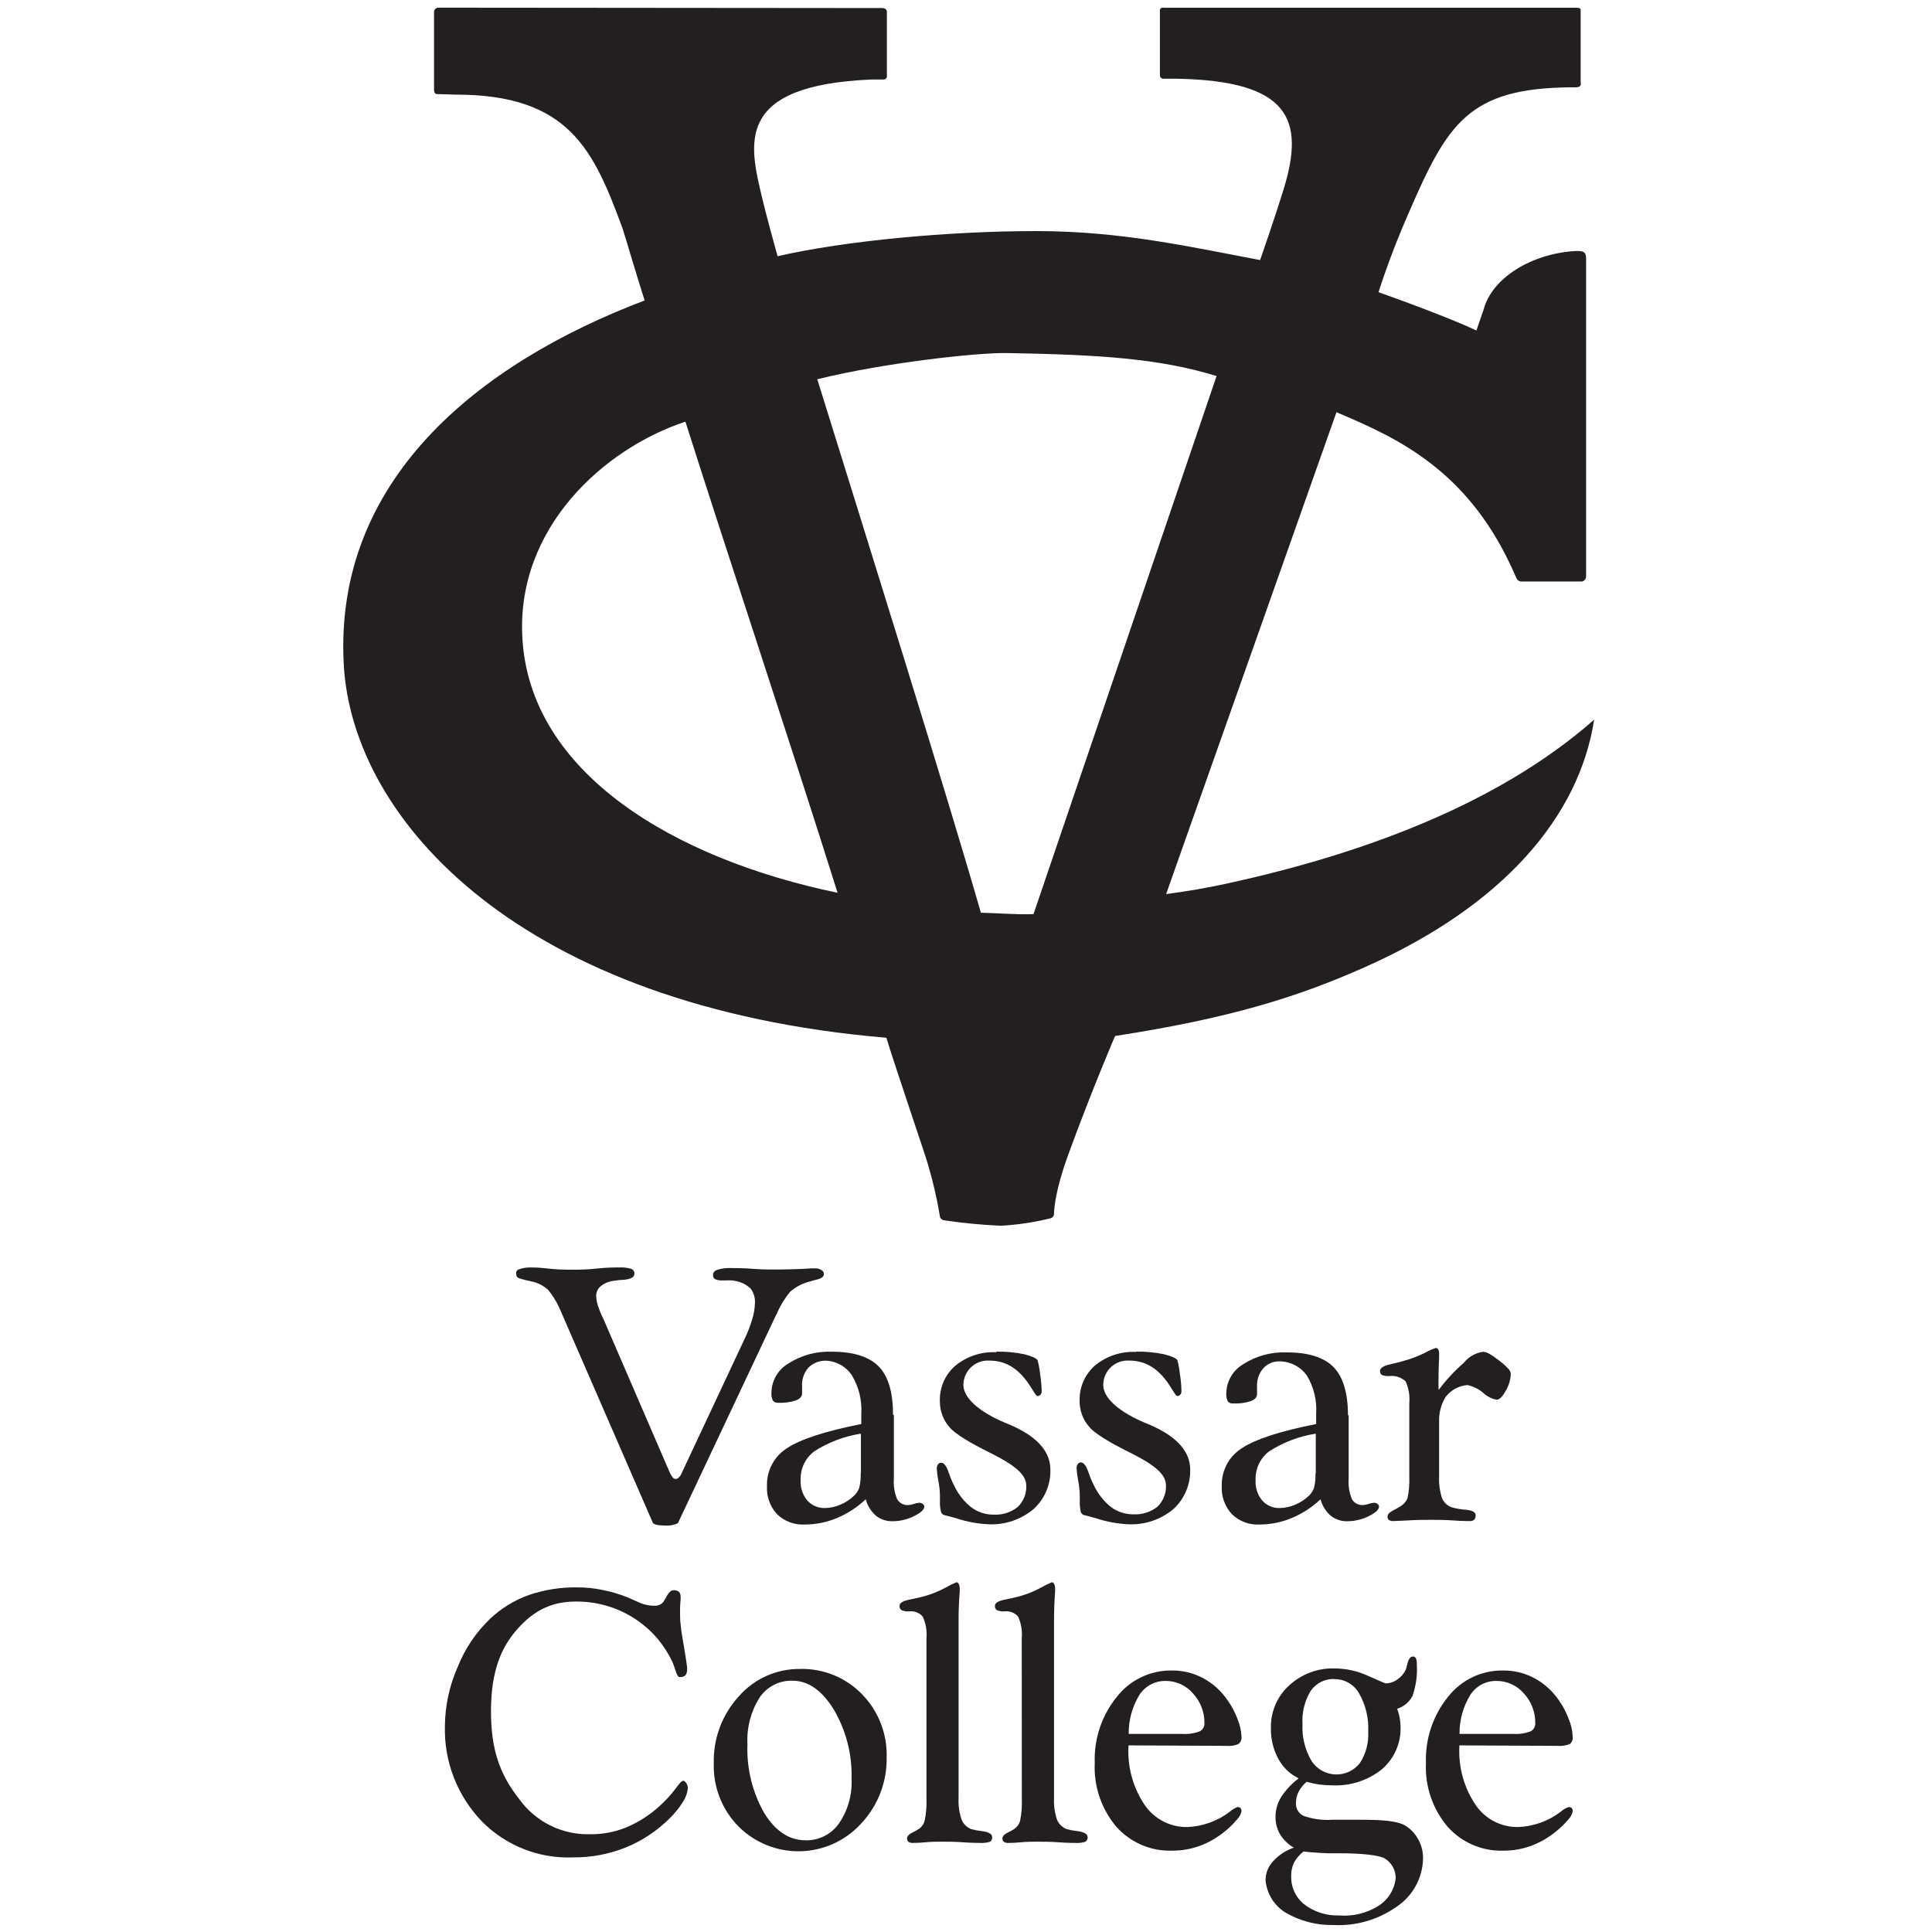 <?xml version="1.0" encoding="UTF-8"?>
<svg xmlns="http://www.w3.org/2000/svg" xmlns:xlink="http://www.w3.org/1999/xlink" width="250px" height="250px" viewBox="0 0 250 250">
  <!-- Generator: Sketch 48 (47235) - http://www.bohemiancoding.com/sketch -->
  <title>trinity-college-logo</title>
  <desc>Created with Sketch.</desc>
  <defs></defs>
  <g id="Page-1" stroke="none" stroke-width="1" fill="none" fill-rule="evenodd">
    <g id="trinity-college-logo" fill="#231F20" fill-rule="nonzero">
      <g id="vassar-college-logo-2" transform="translate(44, 0)">
        <path d="M113.423,48.661 L89.732,118.294 C87.212,118.353 85.347,118.165 82.927,118.105 C78.452,102.54 68.383,70.377 61.756,49.077 C70.208,46.974 82.431,45.605 86.369,45.685 C98.145,45.893 106.062,46.379 113.423,48.661 M64.395,115.526 C43.264,111.151 24.514,100.05 23.591,82.47 C22.817,68.304 34.137,58.046 44.692,54.563 C50.169,71.815 58.313,96.23 64.395,115.565 M152.688,75.248 L160.714,75.248 C161.042,75.167 161.264,74.861 161.24,74.524 L161.24,33.472 C161.24,32.48 160.774,32.48 159.881,32.48 C154.206,32.798 149.048,35.962 147.976,40.069 L147.044,42.768 C145.427,41.994 141.359,40.288 134.375,37.808 C135.521,34.28 136.846,30.814 138.343,27.421 C143.304,15.972 146.062,11.419 159.177,11.3 L159.911,11.3 C160.764,11.3 160.536,10.665 160.536,10.665 L160.536,1.359 C160.536,1.359 160.665,1.002 160.01,1.002 L106.567,1.002 C106.446,0.962 106.313,0.989 106.215,1.072 C106.118,1.155 106.071,1.283 106.091,1.409 L106.091,9.722 C106.086,9.86 106.144,9.993 106.248,10.083 C106.352,10.174 106.491,10.213 106.627,10.188 L108.373,10.188 C122.837,10.476 124.881,15.446 122.103,24.474 C120.962,28.194 119.058,33.651 119.058,33.651 C109.851,31.915 101.032,29.901 90.069,29.901 C78.879,29.901 65.377,31.141 56.617,33.155 C55.188,28.016 54.633,25.675 54.633,25.665 C52.996,18.72 50.873,11.032 68.8,10.288 C68.8,10.288 69.702,10.288 70.288,10.288 C70.43,10.305 70.571,10.251 70.666,10.144 C70.761,10.037 70.797,9.891 70.764,9.752 L70.764,1.528 C70.764,1.528 70.764,1.042 70.169,1.042 L12.768,0.992 C12.608,0.981 12.45,1.038 12.335,1.15 C12.219,1.261 12.157,1.417 12.163,1.577 L12.163,11.637 C12.163,12.222 12.569,12.173 12.569,12.173 L14.96,12.242 C29.663,12.242 32.817,19.405 36.567,29.583 C37.391,32.212 38.194,35.04 39.415,38.879 C17.589,47.163 -0.764,62.282 0.476,85.893 C1.538,106.28 23.542,130.298 70.694,134.286 C72.073,138.75 75.605,149.048 76.071,150.655 C76.723,152.836 77.236,155.056 77.609,157.302 C77.618,157.621 77.866,157.882 78.185,157.907 C80.611,158.268 83.055,158.504 85.506,158.611 C87.644,158.493 89.766,158.178 91.845,157.669 C92.145,157.631 92.374,157.385 92.391,157.083 C92.391,157.083 92.331,154.643 94.206,149.484 C97.312,140.972 100.288,134.058 100.288,134.058 C115.169,131.766 124.008,128.988 132.659,125.129 C150.516,117.192 160.347,105.655 162.282,93.125 C149.603,104.286 131.716,110.645 114.663,114.355 C112.183,114.891 109.563,115.347 106.895,115.694 L128.938,53.343 C136.984,56.736 146.22,60.942 152.093,74.514 C152.192,74.742 152.341,75.198 152.688,75.198" id="Shape"></path>
        <path d="M32.381,237.351 C33.982,237.367 35.571,237.063 37.054,236.458 C38.629,235.795 40.079,234.866 41.339,233.71 C42.063,233.06 42.728,232.347 43.323,231.577 C43.988,230.724 44.087,230.476 44.484,230.417 C44.814,230.639 45.011,231.011 45.01,231.409 C44.94,232.024 44.729,232.614 44.395,233.135 C43.905,233.92 43.322,234.643 42.659,235.288 C41.035,236.907 39.106,238.188 36.984,239.058 C34.818,239.927 32.503,240.365 30.169,240.347 C25.739,240.53 21.439,238.829 18.333,235.665 C15.164,232.366 13.449,227.936 13.571,223.363 C13.59,220.738 14.148,218.145 15.208,215.744 C16.149,213.358 17.598,211.205 19.454,209.435 C20.884,208.096 22.572,207.063 24.415,206.399 C26.47,205.698 28.632,205.362 30.804,205.407 C31.857,205.411 32.907,205.521 33.938,205.734 C35.04,205.948 36.12,206.263 37.163,206.677 L38.512,207.272 C39.24,207.638 40.049,207.813 40.863,207.778 C41.345,207.755 41.777,207.474 41.994,207.044 C42.351,206.438 42.609,205.734 43.264,205.774 C44.435,205.853 43.998,206.885 43.998,208.175 C43.998,208.909 43.998,209.702 44.067,210.159 C44.177,211.389 44.365,212.143 44.563,213.433 C44.762,214.722 44.851,215.198 44.901,215.675 C45.02,216.667 44.623,217.073 43.909,217.004 C43.571,217.004 43.333,215.774 42.996,215.02 C42.808,214.653 42.669,214.375 42.55,214.177 C41.384,212.073 39.669,210.325 37.589,209.117 C35.424,207.852 32.954,207.204 30.446,207.242 C27.044,207.242 24.643,208.69 22.51,211.319 C20.377,213.948 19.534,217.272 19.534,221.438 C19.534,226.349 20.635,229.554 23.185,232.798 C25.332,235.793 28.847,237.502 32.53,237.341" id="Shape"></path>
        <path d="M56.438,170.129 L43.72,197.103 C43.256,197.323 42.746,197.428 42.232,197.411 C41.994,197.411 40.764,197.411 40.496,197.093 L28.383,169.246 C28,168.401 27.506,167.61 26.915,166.895 C26.408,166.436 25.804,166.097 25.149,165.903 C24.95,165.843 24.405,165.744 24.058,165.655 C23.185,165.407 22.798,165.417 22.798,164.851 C22.738,164.598 22.879,164.341 23.125,164.256 C23.634,164.076 24.172,163.992 24.712,164.008 C24.98,164.008 25.704,164.008 26.885,164.147 C28.065,164.286 29.097,164.296 30.03,164.296 C30.962,164.296 31.845,164.296 33.264,164.147 C34.683,163.998 35.635,164.008 36.111,164.008 C36.64,163.976 37.17,164.037 37.679,164.187 C37.937,164.284 38.105,164.535 38.095,164.812 C38.095,165.281 37.589,165.549 36.577,165.615 C36.171,165.615 35.863,165.685 35.585,165.714 C34.939,165.761 34.319,165.991 33.8,166.379 C33.385,166.686 33.142,167.173 33.145,167.688 C33.162,168.12 33.239,168.547 33.373,168.958 C33.557,169.528 33.786,170.082 34.058,170.615 L42.659,190.526 C42.767,190.766 42.904,190.992 43.065,191.2 C43.154,191.307 43.284,191.372 43.423,191.379 C43.587,191.368 43.74,191.293 43.849,191.171 C44.008,191.018 44.13,190.832 44.206,190.625 L52.272,173.423 C52.69,172.565 53.042,171.676 53.323,170.764 C53.544,170.063 53.668,169.336 53.69,168.601 C53.73,167.937 53.533,167.279 53.135,166.746 C52.588,166.223 51.897,165.878 51.151,165.754 C51.014,165.718 50.875,165.695 50.734,165.685 C50.48,165.671 50.225,165.671 49.97,165.685 L49.603,165.685 C49.238,165.718 48.871,165.664 48.532,165.526 C48.346,165.41 48.242,165.198 48.264,164.98 C48.264,164.673 48.452,164.444 48.829,164.306 C49.428,164.129 50.052,164.055 50.675,164.087 C51.29,164.087 52.222,164.087 53.482,164.187 C54.742,164.286 55.685,164.276 56.31,164.276 C57.53,164.276 59.722,164.226 60.992,164.127 L61.488,164.127 C61.772,164.116 62.052,164.192 62.292,164.345 C62.48,164.442 62.604,164.63 62.619,164.841 C62.619,165.188 62.312,165.437 61.696,165.575 C61.369,165.655 61.121,165.724 60.942,165.784 C59.953,166.007 59.033,166.471 58.264,167.133 C57.494,168.064 56.872,169.108 56.419,170.228" id="Shape"></path>
        <path d="M71.667,183.105 L71.667,191.329 C71.597,192.24 71.743,193.154 72.093,193.998 C72.397,194.511 72.968,194.804 73.562,194.752 C73.802,194.736 74.039,194.686 74.266,194.603 C74.489,194.521 74.723,194.471 74.96,194.454 C75.126,194.453 75.287,194.51 75.417,194.613 C75.524,194.694 75.593,194.816 75.605,194.95 C75.605,195.337 75.159,195.754 74.266,196.19 C73.416,196.617 72.479,196.841 71.528,196.845 C70.743,196.874 69.973,196.625 69.355,196.141 C68.71,195.578 68.247,194.835 68.026,194.008 C66.944,195.031 65.688,195.851 64.315,196.429 C62.987,196.986 61.56,197.273 60.119,197.272 C58.794,197.343 57.499,196.857 56.548,195.933 C55.637,194.942 55.168,193.625 55.248,192.282 C55.185,190.318 56.161,188.467 57.817,187.411 C59.53,186.253 62.741,185.205 67.45,184.266 C67.45,184.097 67.45,183.929 67.45,183.75 C67.45,183.571 67.45,183.304 67.45,182.956 C67.562,181.219 67.143,179.49 66.25,177.996 C65.478,176.804 64.158,176.081 62.738,176.071 C61.895,176.083 61.095,176.442 60.526,177.063 C59.987,177.739 59.725,178.593 59.792,179.454 C59.792,179.544 59.792,179.692 59.792,179.891 C59.792,180.089 59.792,180.218 59.792,180.288 C59.792,180.694 59.534,181.002 59.008,181.21 C58.262,181.451 57.479,181.555 56.696,181.518 C56.441,181.544 56.189,181.444 56.022,181.25 C55.854,180.923 55.785,180.554 55.823,180.188 C55.851,178.637 56.685,177.211 58.026,176.429 C59.698,175.36 61.658,174.83 63.641,174.911 C66.438,174.911 68.452,175.546 69.702,176.815 C70.952,178.085 71.558,180.179 71.558,183.075 M67.401,190.585 L67.401,185.516 C65.241,185.85 63.176,186.634 61.339,187.817 C60.195,188.697 59.548,190.076 59.603,191.518 C59.546,192.469 59.847,193.407 60.446,194.147 C61.035,194.806 61.885,195.169 62.768,195.139 C63.451,195.124 64.125,194.975 64.752,194.702 C65.417,194.426 66.023,194.025 66.538,193.522 C66.824,193.243 67.044,192.904 67.183,192.53 C67.334,191.914 67.398,191.279 67.371,190.645" id="Shape"></path>
        <path d="M84.931,174.901 C86.143,174.88 87.354,174.993 88.542,175.238 C89.534,175.496 90.109,175.754 90.258,176.012 C90.405,176.535 90.508,177.069 90.565,177.609 C90.697,178.413 90.773,179.225 90.794,180.04 C90.801,180.201 90.744,180.358 90.635,180.476 C90.541,180.587 90.403,180.649 90.258,180.645 C89.702,180.645 88.393,176.062 84.067,176.062 C83.195,175.996 82.333,176.294 81.689,176.886 C81.044,177.478 80.673,178.311 80.665,179.187 C80.665,181.3 83.641,183.155 86.478,184.276 C90.615,185.992 91.905,188.135 91.915,190.099 C91.989,192.051 91.202,193.938 89.762,195.258 C88.136,196.629 86.053,197.337 83.929,197.242 C82.539,197.178 81.164,196.928 79.841,196.498 C79.127,196.29 78.581,196.141 78.224,196.062 C77.996,196.015 77.814,195.841 77.758,195.615 C77.645,195.124 77.602,194.62 77.629,194.117 L77.629,193.502 C77.613,192.859 77.543,192.219 77.421,191.587 C77.313,191.064 77.244,190.533 77.212,190 C77.219,189.816 77.278,189.637 77.381,189.484 C77.476,189.354 77.627,189.277 77.788,189.276 C78.155,189.276 78.492,189.722 78.78,190.605 C78.978,191.184 79.216,191.747 79.494,192.292 C80.014,193.38 80.778,194.334 81.726,195.079 C82.55,195.68 83.544,196 84.563,195.992 C85.695,196.06 86.812,195.707 87.698,195 C88.439,194.282 88.84,193.283 88.8,192.252 C88.8,190.546 86.726,189.276 83.512,187.688 C81.964,186.915 79.544,185.575 78.8,184.603 C78.033,183.689 77.615,182.533 77.619,181.339 C77.551,179.584 78.28,177.892 79.603,176.736 C81.092,175.51 82.985,174.884 84.911,174.98" id="Shape"></path>
        <path d="M103.026,174.901 C104.235,174.88 105.443,174.993 106.627,175.238 C107.632,175.496 108.208,175.754 108.353,176.012 C108.493,176.536 108.593,177.07 108.651,177.609 C108.788,178.412 108.864,179.225 108.879,180.04 C108.886,180.201 108.829,180.358 108.72,180.476 C108.631,180.586 108.495,180.649 108.353,180.645 C107.798,180.645 106.488,176.062 102.163,176.062 C101.289,175.993 100.426,176.29 99.781,176.883 C99.135,177.476 98.765,178.31 98.76,179.187 C98.76,181.3 101.736,183.155 104.563,184.276 C108.7,185.992 109.99,188.135 110.01,190.099 C110.075,192.05 109.289,193.932 107.857,195.258 C106.228,196.629 104.142,197.338 102.014,197.242 C100.628,197.177 99.256,196.927 97.937,196.498 C97.212,196.29 96.677,196.141 96.31,196.062 C96.081,196.015 95.9,195.841 95.843,195.615 C95.74,195.123 95.7,194.619 95.724,194.117 L95.724,193.502 C95.708,192.859 95.638,192.219 95.516,191.587 C95.409,191.064 95.339,190.533 95.308,190 C95.297,189.802 95.353,189.607 95.466,189.444 C95.559,189.312 95.711,189.234 95.873,189.236 C96.23,189.236 96.567,189.683 96.865,190.565 C97.058,191.146 97.297,191.709 97.579,192.252 C98.093,193.342 98.854,194.296 99.802,195.04 C100.629,195.64 101.627,195.96 102.649,195.952 C103.78,196.018 104.896,195.665 105.784,194.96 C106.518,194.238 106.914,193.241 106.875,192.212 C106.875,190.506 104.812,189.236 101.587,187.649 C100.05,186.875 97.619,185.536 96.885,184.563 C96.111,183.653 95.692,182.494 95.704,181.3 C95.641,179.545 96.369,177.855 97.688,176.696 C99.181,175.47 101.077,174.843 103.006,174.94" id="Shape"></path>
        <path d="M59.524,215.962 C62.535,215.882 65.441,217.066 67.54,219.226 C69.676,221.413 70.829,224.375 70.734,227.431 C70.786,230.609 69.593,233.681 67.411,235.992 C65.385,238.204 62.543,239.491 59.544,239.553 C56.546,239.614 53.652,238.446 51.538,236.319 C49.422,234.158 48.276,231.228 48.363,228.204 C48.271,225.002 49.428,221.89 51.587,219.524 C53.584,217.232 56.484,215.93 59.524,215.962 M58.532,217.48 C56.829,217.435 55.222,218.266 54.276,219.683 C53.147,221.492 52.603,223.605 52.718,225.734 C52.602,228.835 53.354,231.907 54.891,234.603 C56.339,236.964 58.125,238.135 60.268,238.135 C61.969,238.168 63.575,237.354 64.554,235.962 C65.718,234.269 66.293,232.241 66.19,230.188 C66.285,227.039 65.487,223.926 63.889,221.21 C62.361,218.72 60.565,217.48 58.532,217.48" id="Shape"></path>
        <path d="M75.883,212.024 C75.973,211.056 75.809,210.081 75.407,209.196 C74.974,208.687 74.314,208.43 73.651,208.512 C73.312,208.542 72.971,208.487 72.659,208.353 C72.477,208.23 72.378,208.016 72.401,207.798 C72.401,207.411 72.857,207.143 73.77,206.974 C74.524,206.825 75.169,206.677 75.685,206.528 C76.614,206.261 77.512,205.895 78.363,205.437 C78.813,205.174 79.281,204.942 79.762,204.742 C79.902,204.754 80.023,204.847 80.069,204.98 C80.154,205.16 80.194,205.357 80.188,205.556 L80.188,205.933 C80.089,207.149 80.04,208.409 80.04,209.712 L80.04,232.629 C79.991,233.584 80.122,234.54 80.427,235.446 C80.652,236.016 81.105,236.466 81.677,236.687 C82.105,236.806 82.543,236.889 82.986,236.935 C83.909,237.044 84.375,237.302 84.385,237.698 C84.422,237.943 84.314,238.187 84.107,238.323 C83.66,238.457 83.193,238.507 82.728,238.472 C82.45,238.472 81.736,238.472 80.665,238.393 C79.593,238.313 78.681,238.313 77.827,238.313 C77.242,238.313 76.538,238.313 75.714,238.393 C74.891,238.472 74.365,238.472 74.127,238.472 C73.926,238.486 73.725,238.437 73.552,238.333 C73.423,238.218 73.357,238.049 73.373,237.877 C73.373,237.589 73.631,237.331 74.157,237.083 C74.401,236.968 74.636,236.836 74.861,236.687 C75.255,236.433 75.539,236.039 75.655,235.585 C75.847,234.646 75.924,233.686 75.883,232.728 L75.883,212.024 Z" id="Shape"></path>
        <path d="M88.214,212.024 C88.306,211.057 88.146,210.083 87.748,209.196 C87.315,208.687 86.655,208.43 85.992,208.512 C85.653,208.539 85.313,208.484 85,208.353 C84.821,208.227 84.723,208.015 84.742,207.798 C84.742,207.411 85.198,207.143 86.121,206.974 C86.875,206.825 87.51,206.677 88.036,206.528 C88.963,206.263 89.858,205.897 90.704,205.437 C91.157,205.179 91.624,204.947 92.103,204.742 C92.232,204.742 92.331,204.821 92.411,204.98 C92.495,205.16 92.536,205.357 92.53,205.556 L92.53,205.933 C92.44,207.153 92.391,208.413 92.391,209.712 L92.391,232.629 C92.345,233.583 92.472,234.538 92.768,235.446 C93,236.015 93.456,236.463 94.028,236.687 C94.457,236.806 94.895,236.889 95.337,236.935 C96.25,237.044 96.716,237.302 96.736,237.698 C96.769,237.945 96.657,238.188 96.448,238.323 C96.005,238.457 95.541,238.508 95.079,238.472 C94.792,238.472 94.087,238.472 93.016,238.393 C91.944,238.313 90.982,238.313 90.169,238.313 C89.583,238.313 88.889,238.313 88.065,238.393 C87.242,238.472 86.716,238.472 86.478,238.472 C86.273,238.488 86.069,238.439 85.893,238.333 C85.765,238.218 85.698,238.049 85.714,237.877 C85.714,237.589 85.982,237.331 86.498,237.083 C86.746,236.97 86.985,236.837 87.212,236.687 C87.606,236.433 87.89,236.039 88.006,235.585 C88.193,234.645 88.267,233.686 88.224,232.728 L88.214,212.024 Z" id="Shape"></path>
        <path d="M102.024,225.853 L102.024,226.002 C101.885,228.687 102.623,231.344 104.127,233.571 C105.372,235.386 107.443,236.455 109.643,236.419 C111.635,236.335 113.553,235.643 115.139,234.435 C115.427,234.17 115.764,233.964 116.131,233.829 C116.281,233.822 116.428,233.876 116.538,233.978 C116.621,234.108 116.659,234.261 116.647,234.415 C116.544,234.827 116.328,235.201 116.022,235.496 C115.554,236.05 115.033,236.555 114.464,237.004 C113.509,237.792 112.429,238.415 111.27,238.849 C110.129,239.267 108.923,239.479 107.708,239.474 C104.936,239.575 102.264,238.429 100.427,236.349 C98.502,234.054 97.514,231.117 97.659,228.125 C97.545,225.027 98.557,221.993 100.506,219.583 C102.208,217.395 104.837,216.129 107.609,216.161 C109.03,216.143 110.432,216.485 111.687,217.153 C112.958,217.838 114.044,218.822 114.851,220.02 C115.391,220.779 115.828,221.606 116.151,222.48 C116.436,223.175 116.604,223.913 116.647,224.663 C116.706,225.033 116.571,225.407 116.29,225.655 C115.795,225.877 115.252,225.966 114.712,225.913 L102.024,225.853 Z M102.024,224.365 L108.968,224.365 C109.737,224.421 110.509,224.309 111.23,224.038 C111.641,223.84 111.888,223.411 111.855,222.956 C111.866,221.542 111.337,220.176 110.377,219.137 C109.496,218.102 108.204,217.507 106.845,217.51 C105.483,217.483 104.202,218.157 103.452,219.296 C102.517,220.82 102.032,222.577 102.054,224.365 L102.024,224.365 Z" id="Shape"></path>
        <path d="M124.008,230.099 C122.889,229.545 121.973,228.653 121.389,227.55 C120.742,226.329 120.421,224.962 120.456,223.581 C120.41,221.497 121.271,219.494 122.817,218.095 C124.419,216.614 126.54,215.823 128.72,215.893 C130.233,215.906 131.725,216.244 133.095,216.885 C134.504,217.52 135.248,217.827 135.308,217.827 C135.846,217.82 136.369,217.647 136.806,217.331 C137.273,217.018 137.649,216.587 137.897,216.081 C137.98,215.863 138.043,215.637 138.085,215.407 C138.244,214.702 138.482,214.355 138.819,214.355 C138.987,214.34 139.146,214.431 139.216,214.583 C139.312,214.819 139.352,215.074 139.335,215.327 C139.429,216.723 139.24,218.124 138.78,219.444 C138.368,220.243 137.654,220.844 136.796,221.111 C136.936,221.495 137.045,221.89 137.123,222.292 C137.192,222.668 137.229,223.05 137.232,223.433 C137.306,225.544 136.415,227.574 134.812,228.948 C132.992,230.398 130.707,231.135 128.383,231.022 C127.819,231.022 127.256,230.985 126.696,230.913 C126.15,230.834 125.61,230.718 125.079,230.565 C124.651,230.923 124.297,231.361 124.038,231.855 C123.814,232.298 123.699,232.788 123.7,233.284 C123.643,234.001 124.039,234.679 124.692,234.98 C125.887,235.393 127.152,235.562 128.413,235.476 L129.911,235.476 C130.685,235.476 131.339,235.476 131.895,235.476 C134.474,235.476 136.925,235.536 138.075,236.379 C139.406,237.336 140.178,238.888 140.139,240.526 C140.082,243.038 138.795,245.363 136.696,246.746 C134.321,248.418 131.453,249.246 128.552,249.097 C126.396,249.143 124.269,248.597 122.401,247.52 C120.884,246.612 119.9,245.026 119.762,243.264 C119.77,242.357 120.125,241.487 120.754,240.833 C121.477,240.034 122.392,239.434 123.413,239.087 C122.691,238.663 122.081,238.071 121.637,237.361 C121.237,236.664 121.035,235.872 121.052,235.069 C121.053,234.183 121.3,233.314 121.766,232.56 C122.367,231.632 123.126,230.816 124.008,230.149 M124.683,239.583 C124.179,239.966 123.76,240.449 123.452,241.002 C123.19,241.564 123.061,242.178 123.075,242.798 C123.049,244.139 123.615,245.424 124.623,246.31 C125.931,247.358 127.57,247.907 129.246,247.857 C131.025,248.008 132.806,247.584 134.325,246.647 C135.624,245.849 136.47,244.484 136.607,242.966 C136.588,241.939 136.041,240.994 135.159,240.466 C134.395,240.05 132.133,239.812 129.335,239.812 L127.887,239.812 C127.444,239.812 126.62,239.762 125.417,239.663 L124.683,239.583 M128.72,217.262 C127.493,217.202 126.321,217.775 125.615,218.78 C124.825,220.068 124.451,221.567 124.544,223.075 C124.453,224.753 124.86,226.42 125.714,227.867 C126.388,228.902 127.517,229.551 128.751,229.612 C129.984,229.673 131.172,229.138 131.944,228.175 C132.745,226.96 133.132,225.519 133.046,224.067 C133.136,222.334 132.722,220.611 131.855,219.107 C131.207,217.967 129.992,217.269 128.681,217.282" id="Shape"></path>
        <path d="M144.841,225.853 L144.841,226.002 C144.706,228.688 145.447,231.344 146.954,233.571 C148.196,235.389 150.27,236.459 152.47,236.419 C154.459,236.337 156.375,235.644 157.956,234.435 C158.259,234.164 158.613,233.958 158.998,233.829 C159.146,233.819 159.291,233.873 159.395,233.978 C159.482,234.106 159.521,234.261 159.504,234.415 C159.407,234.827 159.193,235.202 158.889,235.496 C158.421,236.05 157.9,236.555 157.331,237.004 C156.372,237.792 155.29,238.415 154.127,238.849 C152.99,239.268 151.787,239.48 150.575,239.474 C147.803,239.575 145.131,238.429 143.294,236.349 C141.366,234.055 140.374,231.118 140.516,228.125 C140.408,225.028 141.419,221.996 143.363,219.583 C145.068,217.392 147.7,216.125 150.476,216.161 C151.897,216.143 153.299,216.485 154.554,217.153 C155.821,217.843 156.906,218.826 157.718,220.02 C158.258,220.777 158.692,221.605 159.008,222.48 C159.298,223.174 159.466,223.912 159.504,224.663 C159.568,225.031 159.436,225.406 159.157,225.655 C158.659,225.877 158.112,225.966 157.569,225.913 L144.841,225.853 Z M144.841,224.365 L151.786,224.365 C152.554,224.421 153.326,224.309 154.048,224.038 C154.452,223.835 154.695,223.408 154.663,222.956 C154.677,221.543 154.152,220.177 153.194,219.137 C152.31,218.101 151.015,217.506 149.653,217.51 C148.294,217.486 147.017,218.16 146.27,219.296 C145.331,220.819 144.843,222.576 144.861,224.365 L144.841,224.365 Z" id="Shape"></path>
        <path d="M130.516,183.105 L130.516,191.329 C130.446,192.24 130.593,193.154 130.942,193.998 C131.244,194.513 131.816,194.807 132.411,194.752 C132.648,194.736 132.882,194.686 133.105,194.603 C133.332,194.52 133.569,194.47 133.81,194.454 C133.972,194.456 134.129,194.512 134.256,194.613 C134.367,194.691 134.436,194.815 134.444,194.95 C134.444,195.337 133.998,195.754 133.115,196.19 C132.265,196.617 131.328,196.841 130.377,196.845 C129.592,196.878 128.821,196.628 128.204,196.141 C127.559,195.578 127.097,194.835 126.875,194.008 C125.792,195.033 124.531,195.854 123.155,196.429 C121.83,196.987 120.406,197.274 118.968,197.272 C117.646,197.342 116.355,196.857 115.407,195.933 C114.493,194.944 114.02,193.626 114.097,192.282 C114.038,190.317 115.018,188.466 116.677,187.411 C118.39,186.253 121.601,185.205 126.31,184.266 C126.31,184.097 126.31,183.929 126.31,183.75 C126.31,183.571 126.31,183.304 126.31,182.956 C126.426,181.219 126.007,179.488 125.109,177.996 C124.27,176.819 122.904,176.132 121.458,176.161 C120.654,176.167 119.894,176.531 119.385,177.153 C118.854,177.832 118.596,178.684 118.661,179.544 C118.661,179.633 118.661,179.782 118.661,179.98 C118.661,180.179 118.661,180.308 118.661,180.377 C118.661,180.784 118.403,181.091 117.877,181.3 C117.128,181.541 116.342,181.645 115.556,181.607 C115.301,181.63 115.05,181.531 114.881,181.339 C114.718,181.011 114.649,180.643 114.683,180.278 C114.71,178.726 115.545,177.301 116.885,176.518 C118.561,175.449 120.524,174.919 122.51,175 C125.308,175 127.325,175.635 128.562,176.905 C129.802,178.175 130.427,180.268 130.427,183.165 M126.26,190.675 L126.26,185.516 C124.103,185.849 122.041,186.634 120.208,187.817 C119.064,188.697 118.417,190.076 118.472,191.518 C118.415,192.469 118.716,193.407 119.315,194.147 C119.896,194.811 120.746,195.176 121.627,195.139 C122.31,195.123 122.984,194.975 123.611,194.702 C124.275,194.424 124.88,194.023 125.397,193.522 C125.68,193.243 125.897,192.904 126.032,192.53 C126.189,191.914 126.252,191.279 126.22,190.645" id="Shape"></path>
        <path d="M138.363,191.032 L138.363,181.597 C138.453,180.623 138.289,179.642 137.887,178.75 C137.334,178.234 136.586,177.981 135.833,178.056 C135.476,178.094 135.114,178.043 134.782,177.907 C134.635,177.786 134.557,177.6 134.573,177.411 C134.573,177.014 135.05,176.716 135.992,176.518 C136.677,176.369 137.252,176.22 137.728,176.071 C138.626,175.821 139.5,175.489 140.337,175.079 C140.8,174.813 141.289,174.593 141.796,174.425 C141.925,174.425 142.044,174.498 142.103,174.613 C142.191,174.767 142.232,174.942 142.222,175.119 L142.222,175.556 C142.153,177.083 142.123,178.472 142.153,179.871 C143.109,178.581 144.203,177.4 145.417,176.349 C146.03,175.573 146.918,175.061 147.897,174.921 C148.173,174.94 148.44,175.022 148.681,175.159 C149.054,175.367 149.409,175.606 149.742,175.873 C150.244,176.229 150.712,176.631 151.141,177.073 C151.342,177.265 151.469,177.521 151.498,177.798 C151.462,178.566 151.234,179.313 150.833,179.97 C150.308,180.962 149.901,181.121 149.663,181.121 C149.058,181.012 148.494,180.737 148.036,180.327 C147.424,179.771 146.674,179.39 145.863,179.226 C144.746,179.324 143.723,179.89 143.046,180.784 C142.455,181.766 142.168,182.902 142.222,184.048 L142.222,190.992 C142.17,191.952 142.294,192.914 142.589,193.829 C142.811,194.395 143.267,194.837 143.839,195.04 C144.438,195.211 145.053,195.317 145.675,195.357 C146.518,195.437 146.944,195.675 146.944,196.052 C146.965,196.266 146.901,196.479 146.766,196.647 C146.612,196.778 146.412,196.842 146.21,196.825 C145.873,196.825 145.159,196.825 144.058,196.746 C142.956,196.667 142.014,196.667 141.26,196.667 C140.268,196.667 139.276,196.667 138.145,196.746 L136.329,196.825 C136.118,196.842 135.907,196.793 135.724,196.687 C135.596,196.571 135.53,196.402 135.546,196.23 C135.546,195.942 135.804,195.685 136.31,195.427 C136.548,195.317 136.777,195.187 136.994,195.04 C137.492,194.802 137.892,194.399 138.125,193.899 C138.322,192.973 138.402,192.027 138.363,191.081" id="Shape"></path>
      </g>
    </g>
  </g>
</svg>
